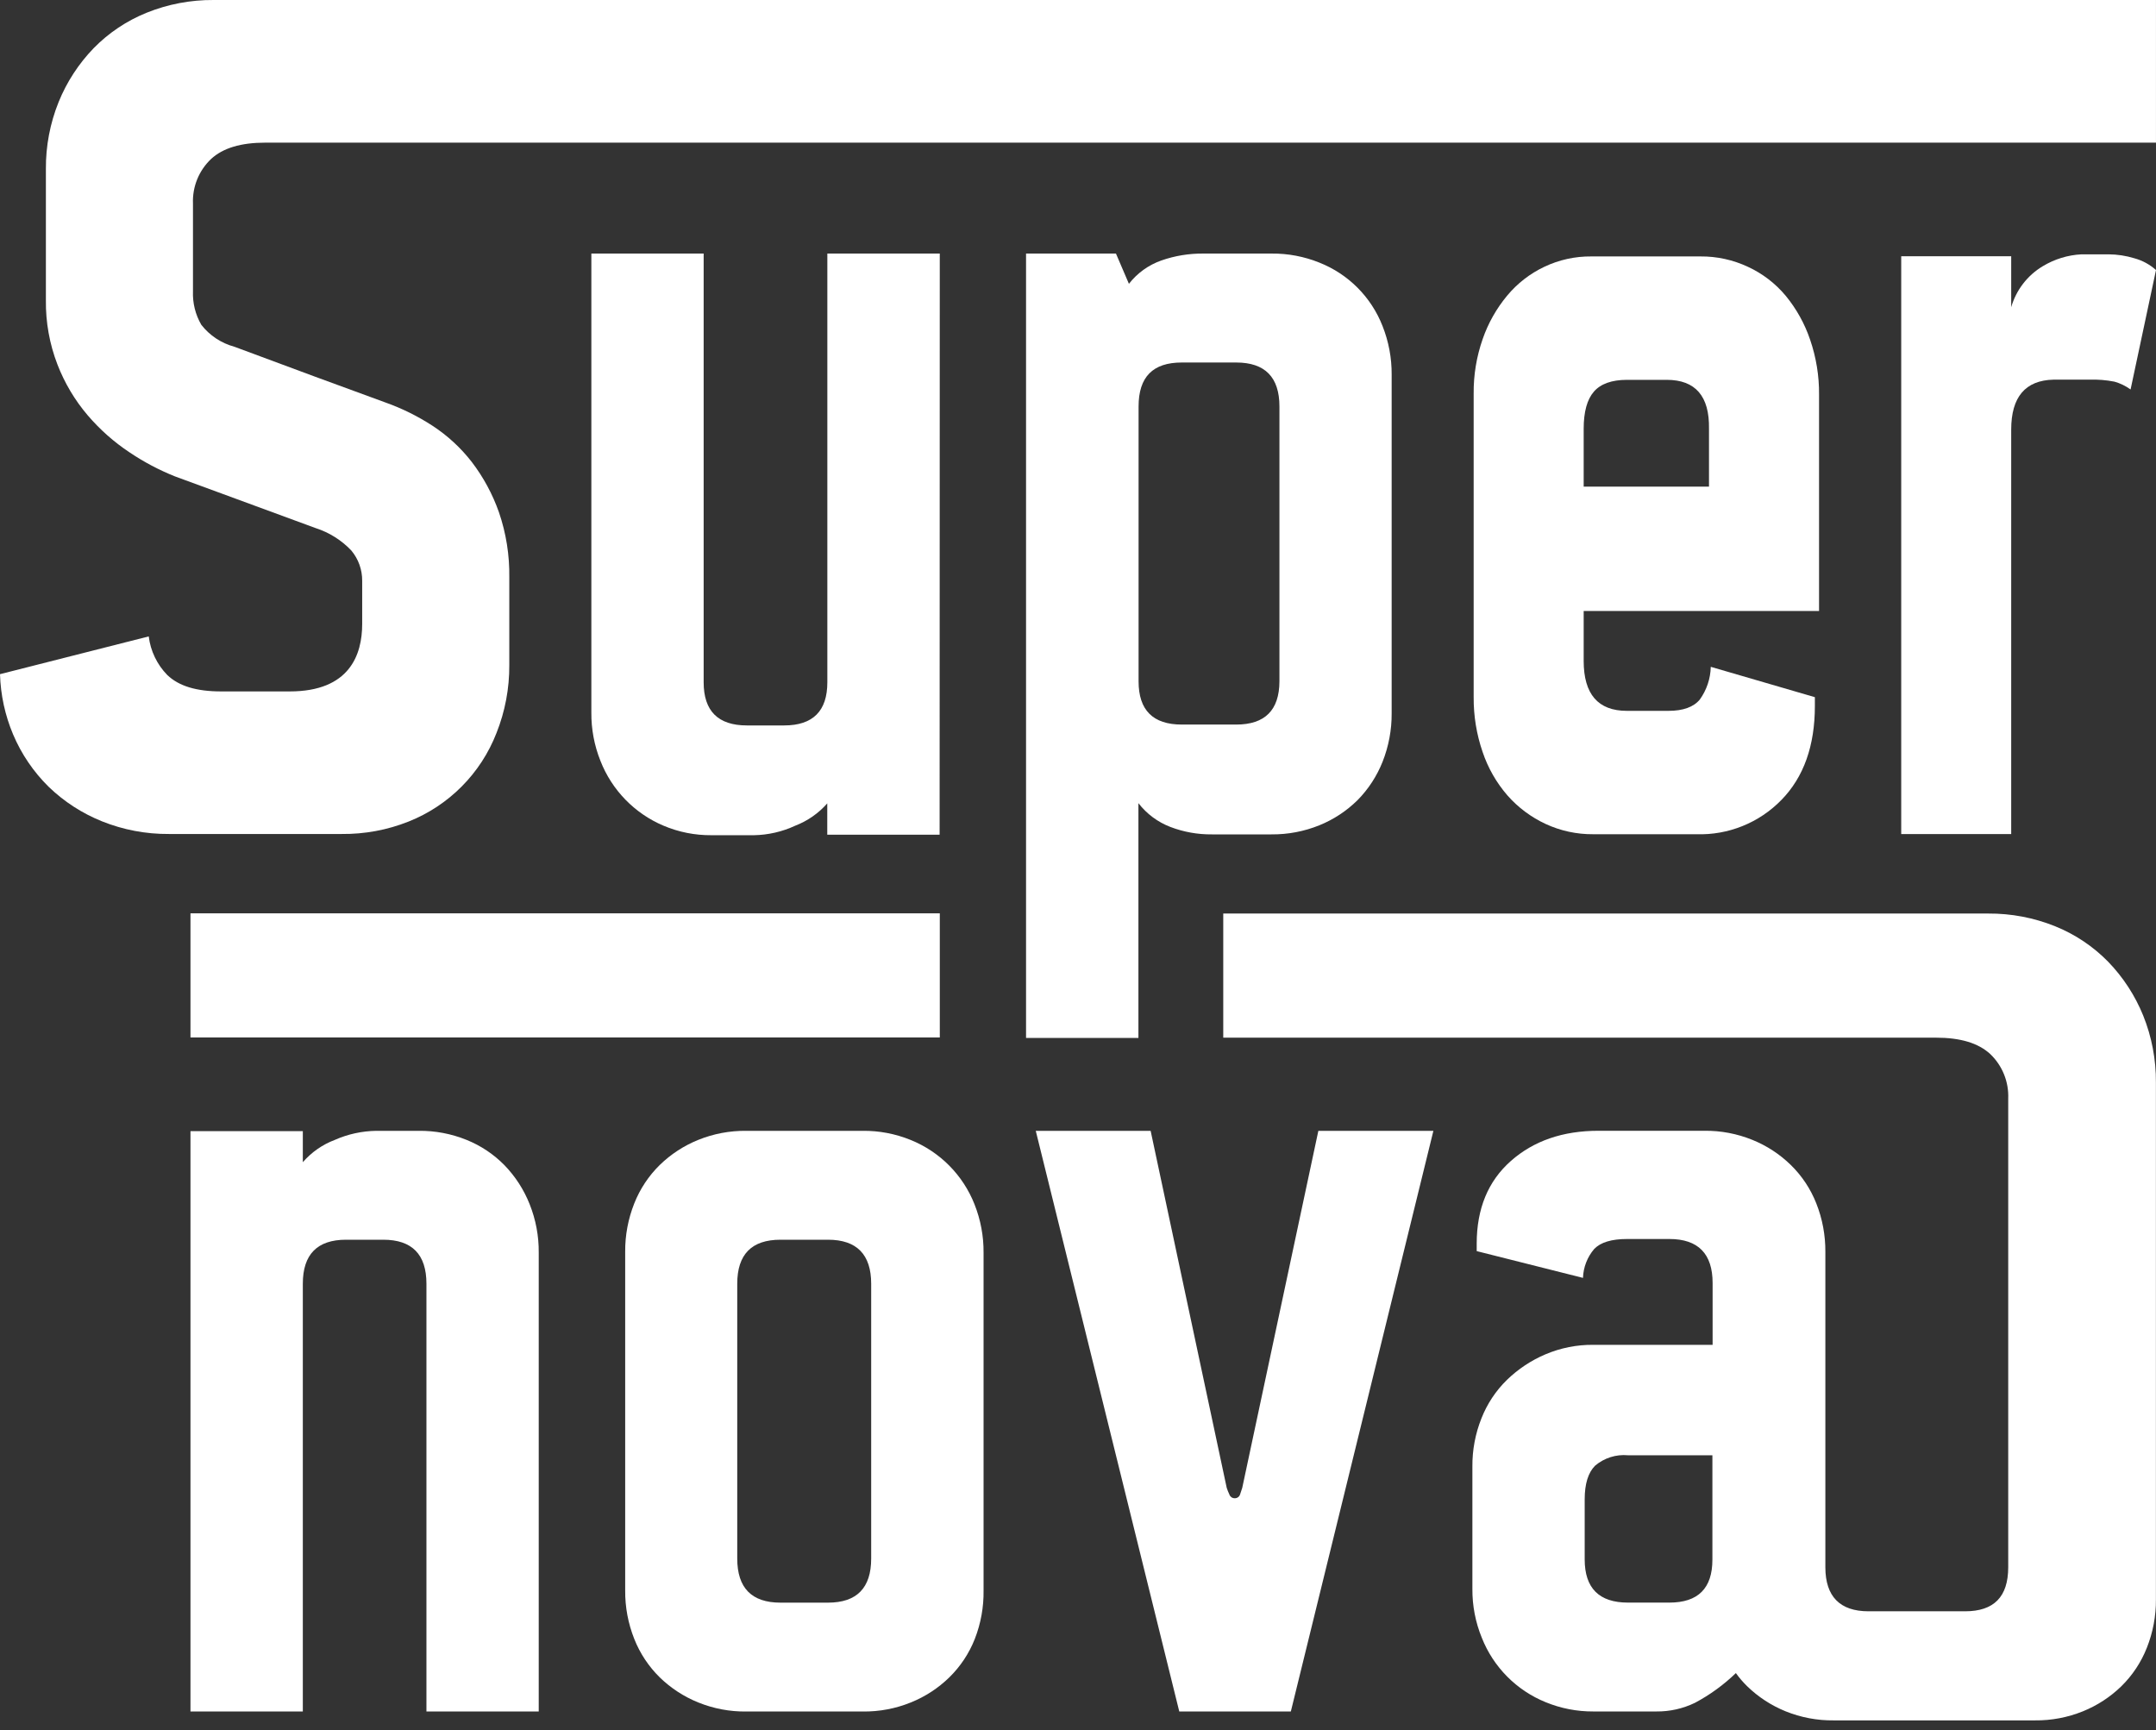 <svg width="81" height="65" viewBox="0 0 81 65" fill="none" xmlns="http://www.w3.org/2000/svg">
<rect x="0" y="0" width="81" height="65" fill="#333333" stroke="none"/>
<path d="M68.341 22.954V14.823C68.347 14.123 68.233 13.426 68.006 12.764C67.802 12.16 67.489 11.598 67.084 11.107C66.698 10.645 66.214 10.275 65.667 10.023C65.11 9.762 64.502 9.629 63.887 9.634H59.786C59.175 9.628 58.571 9.761 58.02 10.023C57.481 10.278 57.004 10.648 56.623 11.107C56.219 11.593 55.907 12.147 55.701 12.744C55.472 13.401 55.358 14.092 55.365 14.787V26.192C55.36 26.892 55.473 27.589 55.701 28.251C55.903 28.853 56.222 29.41 56.639 29.889C57.037 30.34 57.525 30.703 58.07 30.956C58.628 31.214 59.237 31.346 59.853 31.341H63.731C64.93 31.381 66.09 30.913 66.927 30.053C67.765 29.196 68.184 28.019 68.184 26.522V26.192L64.273 25.052C64.263 25.495 64.118 25.925 63.859 26.284C63.625 26.564 63.233 26.706 62.683 26.706H61.121C60.039 26.706 59.498 26.08 59.498 24.828V22.954H68.341ZM59.498 16.111C59.498 15.474 59.626 15.008 59.881 14.714C60.136 14.42 60.549 14.272 61.121 14.27H62.616C63.698 14.27 64.228 14.884 64.206 16.111V18.282H59.498V16.111Z" fill="white"/>
<path d="M71.428 9.628V31.335H75.56V16.141C75.56 14.914 76.09 14.288 77.15 14.263H78.489C78.808 14.252 79.127 14.277 79.441 14.339C79.658 14.4 79.862 14.5 80.045 14.632L81 10.145C80.767 9.936 80.489 9.785 80.187 9.703C79.873 9.607 79.546 9.557 79.218 9.555H78.201C77.689 9.581 77.192 9.733 76.753 9.997C76.173 10.341 75.746 10.894 75.56 11.542V9.628H71.428Z" fill="white"/>
<path d="M35.307 9.526H31.083V25.631C31.083 26.712 30.543 27.254 29.459 27.254H28.062C26.978 27.254 26.436 26.713 26.436 25.631V9.526H22.217V26.765C22.211 27.388 22.327 28.006 22.558 28.584C22.987 29.682 23.841 30.561 24.927 31.02C25.497 31.262 26.111 31.383 26.729 31.378H28.322C28.86 31.369 29.39 31.247 29.878 31.02C30.34 30.842 30.753 30.554 31.08 30.182V31.358H35.301L35.307 9.526Z" fill="white"/>
<path d="M49.571 31.004C50.105 30.787 50.591 30.467 51.001 30.062C51.409 29.649 51.729 29.157 51.943 28.618C52.172 28.039 52.288 27.421 52.284 26.799V14.072C52.288 13.449 52.172 12.832 51.943 12.253C51.518 11.162 50.659 10.298 49.571 9.867C48.999 9.636 48.388 9.52 47.772 9.526H45.204C44.668 9.522 44.136 9.609 43.631 9.786C43.149 9.956 42.726 10.26 42.413 10.663L41.926 9.526H38.548V38.995H42.77V30.174C43.081 30.577 43.497 30.886 43.972 31.068C44.469 31.258 44.998 31.352 45.531 31.347H47.766C48.384 31.353 48.998 31.236 49.571 31.004ZM46.444 27.221H44.399C43.315 27.221 42.776 26.679 42.776 25.597V15.273C42.776 14.156 43.315 13.619 44.399 13.619H46.444C47.527 13.619 48.068 14.171 48.068 15.273V25.597C48.064 26.68 47.523 27.221 46.444 27.221Z" fill="white"/>
<path d="M15.348 30.866C16.864 30.264 18.062 29.059 18.653 27.538C18.976 26.727 19.139 25.86 19.134 24.987V23.451V21.69C19.146 20.859 19.015 20.032 18.745 19.245C18.506 18.565 18.161 17.927 17.723 17.354C17.311 16.823 16.813 16.364 16.25 15.996C15.697 15.636 15.103 15.342 14.481 15.121L11.816 14.144L8.804 13.026C8.312 12.893 7.876 12.604 7.563 12.202C7.341 11.821 7.233 11.385 7.25 10.944V7.647C7.224 7.016 7.473 6.405 7.932 5.971C8.379 5.56 9.05 5.359 9.969 5.359H80.999V0H8.025C7.163 -0.006 6.309 0.156 5.51 0.478C4.761 0.78 4.083 1.234 3.518 1.811C2.954 2.395 2.507 3.081 2.202 3.834C1.88 4.633 1.718 5.487 1.724 6.348V11.28C1.714 12.104 1.861 12.922 2.157 13.691C2.426 14.388 2.81 15.034 3.294 15.602C3.753 16.139 4.284 16.609 4.873 16.999C5.407 17.358 5.979 17.66 6.577 17.899L8.321 18.539L11.861 19.841C12.369 20.004 12.828 20.293 13.196 20.679C13.465 20.998 13.611 21.404 13.607 21.822V23.347V23.445C13.607 24.599 13.135 25.976 10.886 25.976H8.307C7.379 25.976 6.717 25.775 6.284 25.359C5.899 24.965 5.655 24.455 5.588 23.909L0 25.328C0.023 26.106 0.189 26.874 0.492 27.591C0.804 28.33 1.259 28.999 1.83 29.561C2.406 30.117 3.085 30.556 3.828 30.855C4.627 31.176 5.481 31.338 6.342 31.332H12.839C13.697 31.341 14.55 31.183 15.348 30.866Z" fill="white"/>
<path d="M18.958 43.781C18.553 43.367 18.067 43.041 17.53 42.825C16.958 42.593 16.345 42.477 15.728 42.484H14.138C13.601 42.492 13.07 42.607 12.579 42.825C12.115 43 11.702 43.288 11.377 43.663V42.496H7.156V64.3H11.377V48.229C11.377 47.126 11.919 46.575 13.001 46.575H14.398C15.48 46.575 16.021 47.126 16.021 48.229V64.3H20.24V47.061C20.246 46.438 20.13 45.821 19.899 45.242C19.684 44.698 19.364 44.202 18.958 43.781Z" fill="white"/>
<path d="M36.952 59.754V47.061C36.957 46.439 36.841 45.821 36.611 45.242C36.176 44.141 35.307 43.267 34.208 42.825C33.636 42.593 33.024 42.477 32.406 42.484H28.034C27.416 42.478 26.804 42.593 26.232 42.825C25.694 43.042 25.203 43.362 24.787 43.767C24.37 44.176 24.044 44.668 23.829 45.211C23.599 45.79 23.483 46.408 23.488 47.03V59.754C23.483 60.377 23.599 60.995 23.829 61.573C24.044 62.117 24.37 62.608 24.787 63.018C25.203 63.422 25.694 63.742 26.232 63.959C26.804 64.191 27.416 64.307 28.034 64.3H32.417C33.035 64.307 33.648 64.192 34.22 63.959C34.758 63.743 35.249 63.423 35.664 63.018C36.082 62.609 36.409 62.117 36.623 61.573C36.849 60.994 36.961 60.376 36.952 59.754ZM32.73 58.553C32.73 59.657 32.191 60.21 31.107 60.21H29.322C28.239 60.21 27.698 59.657 27.698 58.553V48.229C27.698 47.126 28.239 46.575 29.322 46.575H31.107C32.191 46.575 32.73 47.134 32.73 48.229V58.553Z" fill="white"/>
<path d="M38.913 42.484L44.305 64.3H48.496L53.852 42.484H49.53L46.671 55.895C46.649 55.963 46.621 56.044 46.59 56.141C46.563 56.234 46.474 56.295 46.378 56.287C46.289 56.285 46.212 56.226 46.185 56.141C46.147 56.062 46.114 55.98 46.087 55.895L43.229 42.484H38.913Z" fill="white"/>
<path d="M80.997 40.669C81.003 39.808 80.841 38.953 80.519 38.154C80.214 37.402 79.767 36.715 79.203 36.132C78.638 35.555 77.96 35.101 77.211 34.799C76.412 34.477 75.558 34.315 74.697 34.321H45.957V38.984H72.73C73.652 38.984 74.319 39.185 74.769 39.596C75.227 40.031 75.474 40.642 75.448 41.273V55.734V58.878C75.448 59.995 74.909 60.535 73.825 60.535H70.201C69.122 60.535 68.583 59.976 68.578 58.892V47.028C68.582 46.406 68.467 45.788 68.237 45.209C68.023 44.666 67.696 44.173 67.278 43.765C66.863 43.36 66.372 43.04 65.834 42.823C65.262 42.591 64.649 42.475 64.032 42.482H60.056C58.715 42.482 57.617 42.861 56.762 43.617C55.907 44.373 55.479 45.408 55.479 46.724V47.003L59.472 48.009C59.486 47.609 59.634 47.226 59.894 46.922C60.134 46.673 60.545 46.548 61.129 46.548H62.718C63.803 46.548 64.342 47.106 64.342 48.202V50.524H59.863C59.244 50.517 58.631 50.639 58.061 50.881C57.524 51.109 57.035 51.434 56.616 51.84C56.198 52.248 55.872 52.74 55.658 53.284C55.427 53.862 55.311 54.48 55.317 55.103V59.696C55.313 60.326 55.433 60.95 55.672 61.532C56.108 62.633 56.977 63.508 58.075 63.952C58.642 64.184 59.25 64.302 59.863 64.298H62.232C62.733 64.303 63.227 64.192 63.677 63.974C64.24 63.675 64.758 63.299 65.216 62.856C65.343 63.033 65.486 63.199 65.641 63.351C66.057 63.755 66.548 64.075 67.086 64.293C67.658 64.524 68.27 64.64 68.888 64.633H76.451C77.069 64.64 77.681 64.524 78.253 64.293C78.791 64.075 79.282 63.756 79.698 63.351C80.115 62.942 80.441 62.45 80.656 61.906C80.886 61.328 81.002 60.71 80.997 60.087V48.205V40.669ZM62.718 60.208H61.162C60.078 60.208 59.536 59.666 59.536 58.584V56.33C59.536 55.746 59.667 55.324 59.927 55.064C60.27 54.773 60.715 54.632 61.162 54.673L64.334 54.673V55.729V58.596C64.334 59.671 63.797 60.208 62.718 60.208Z" fill="white"/>
<path d="M12.638 34.313H7.156V38.976H12.638H29.827H35.308V34.313H29.827H12.638Z" fill="white"/>
</svg>
